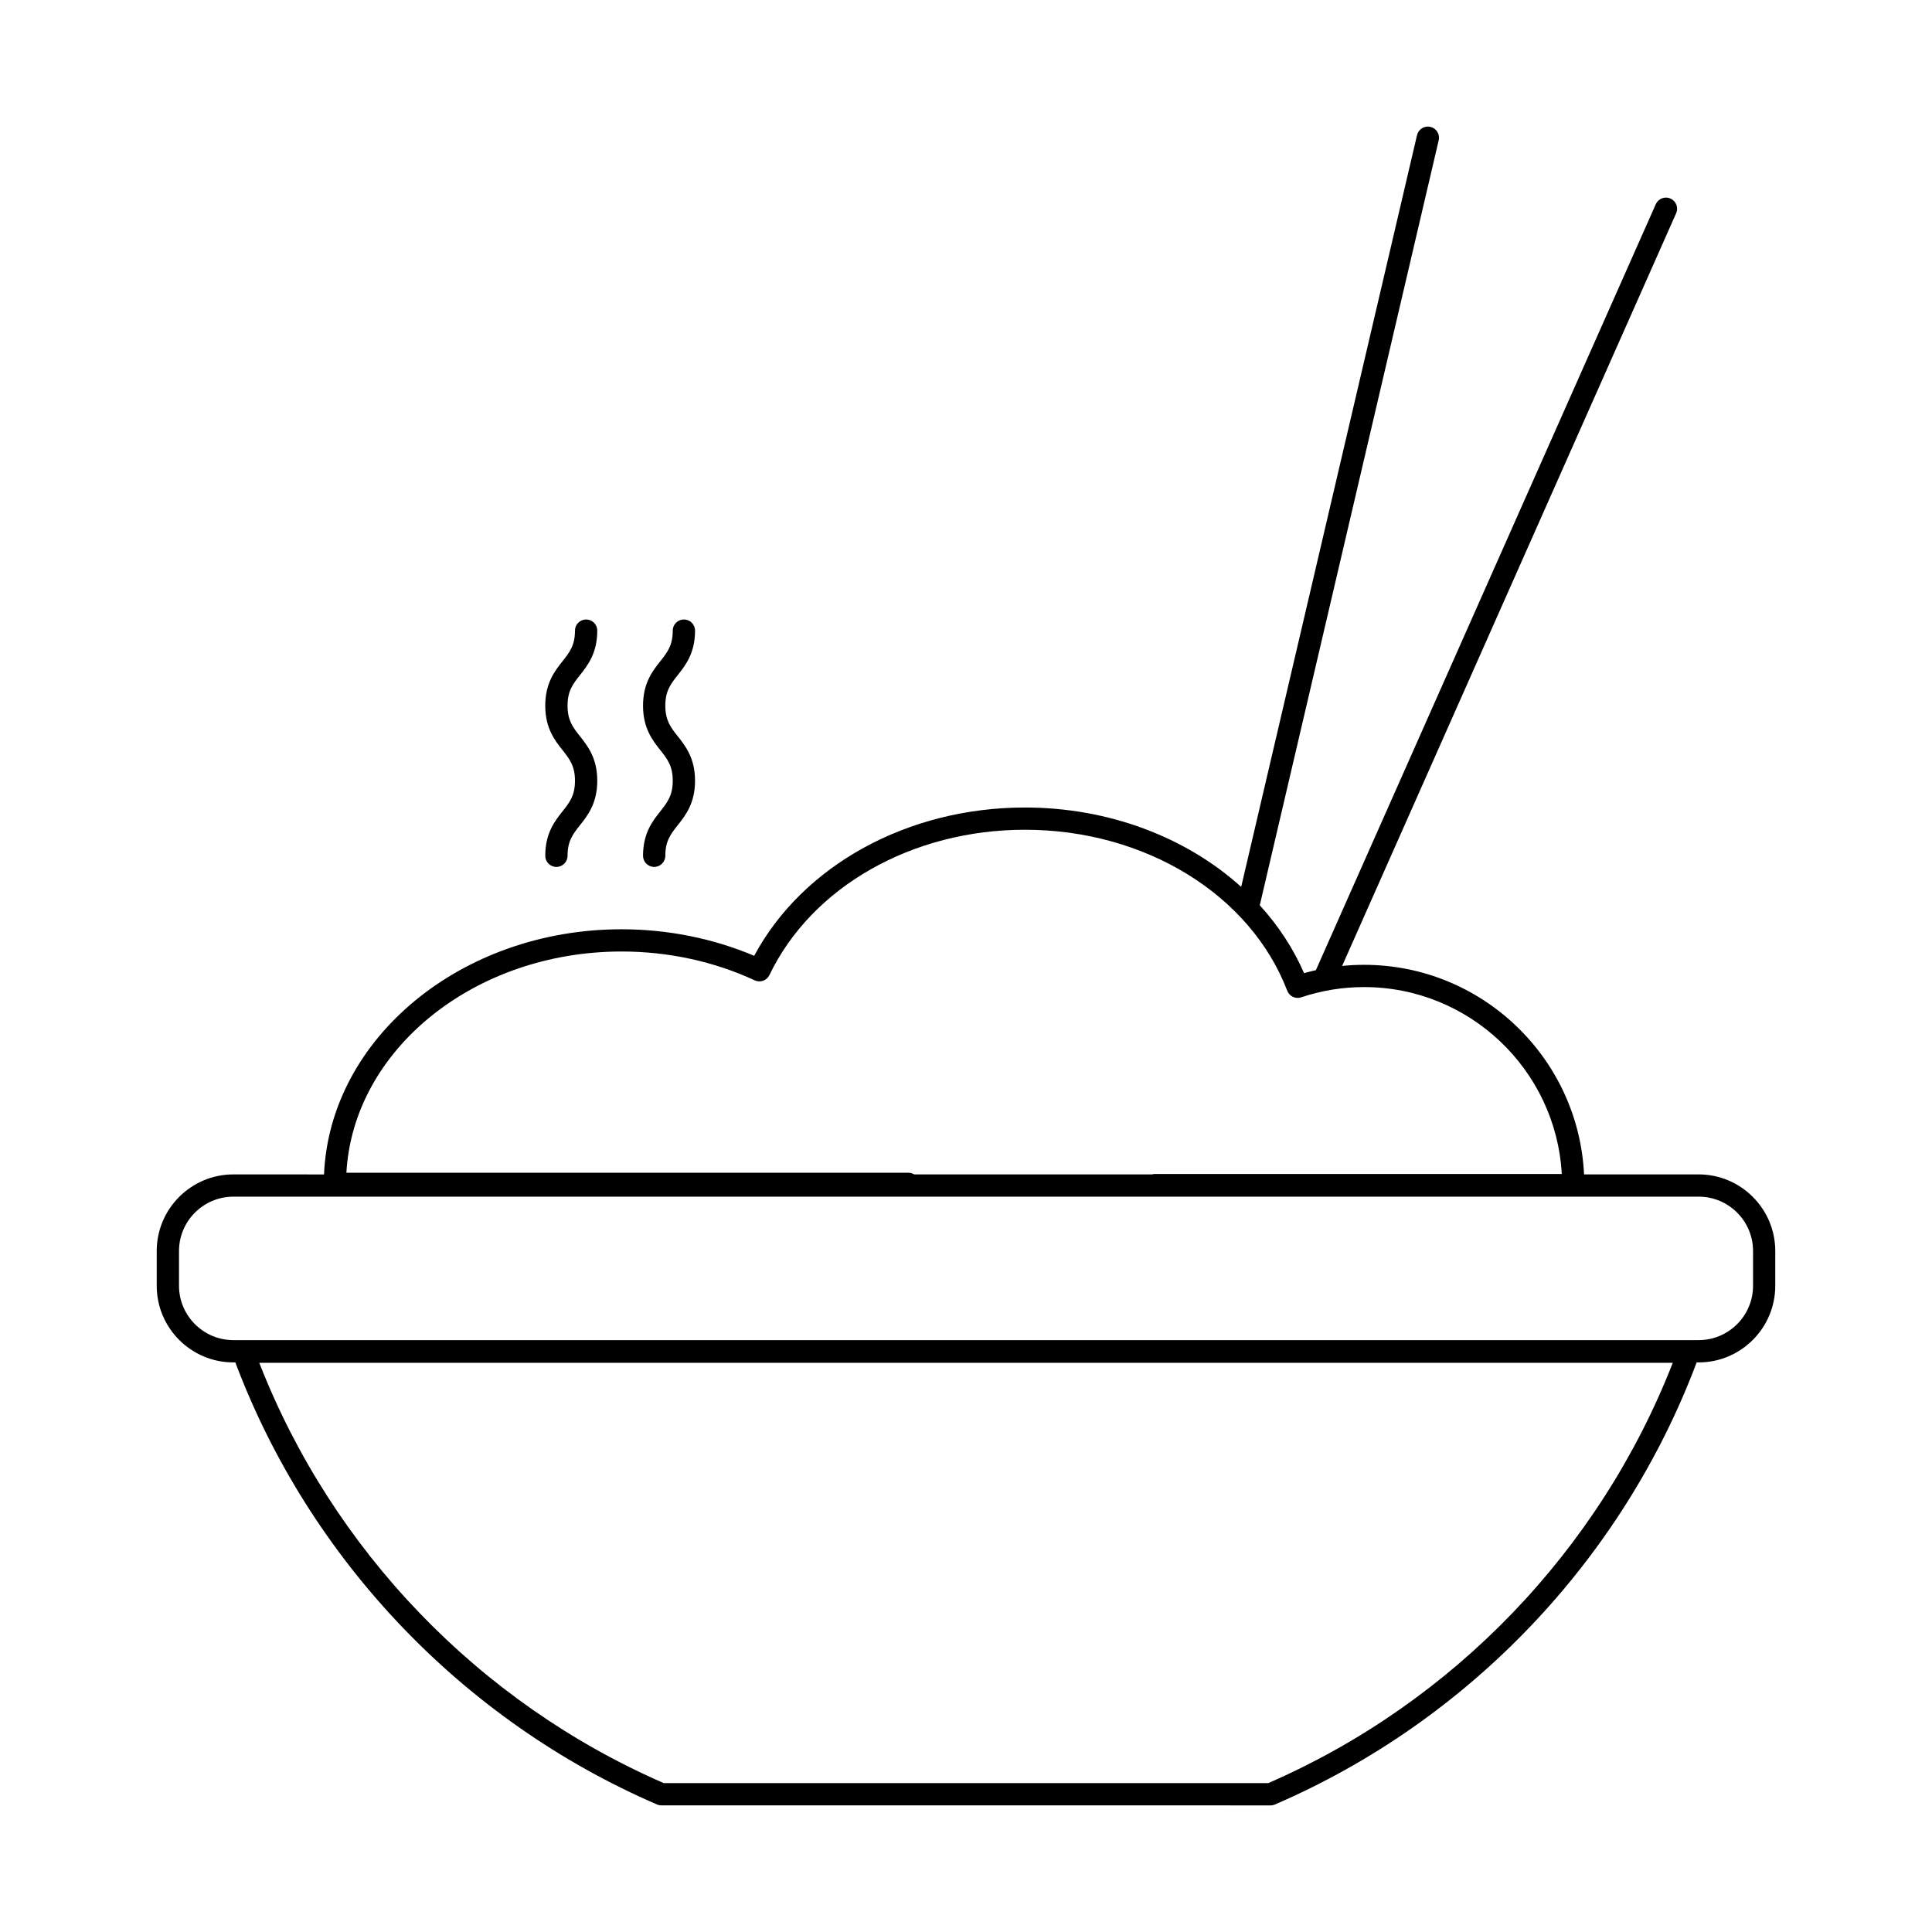 <?xml version="1.0" encoding="UTF-8"?>
<!-- Uploaded to: SVG Repo, www.svgrepo.com, Generator: SVG Repo Mixer Tools -->
<svg fill="#000000" width="800px" height="800px" version="1.1" viewBox="144 144 512 512" xmlns="http://www.w3.org/2000/svg">
 <g>
  <path d="m594.16 455.23h-30.367c-1.488-30.879-27.074-55.543-58.316-55.543-1.941 0-3.875 0.102-5.797 0.293l88.504-199.44c0.676-1.484 0.023-3.234-1.461-3.91s-3.234-0.023-3.91 1.461l-90.094 203.02c-1.047 0.234-2.094 0.492-3.129 0.785-2.867-6.594-6.856-12.637-11.738-17.988l47.422-202.74c0.371-1.586-0.613-3.176-2.203-3.547s-3.176 0.613-3.547 2.203l-46.598 199.21c-14.562-13.145-35.074-21.035-57.316-21.035-31.066 0-58.879 15.336-71.742 39.305-10.855-4.609-22.934-7.035-35.129-7.035-42.543 0-77.316 28.922-78.871 64.969l-24.023-0.008c-11.199 0-20.312 9.113-20.312 20.312v9.199c0 11.203 9.113 20.312 20.312 20.312h0.52c19.699 52.32 60.324 94.957 111.75 117.15 0.367 0.16 0.766 0.242 1.168 0.242l161.43 0.004c0.402 0 0.801-0.082 1.168-0.242 51.426-22.195 92.051-64.828 111.75-117.15h0.52c11.203 0 20.312-9.113 20.312-20.312v-9.199c0.004-11.203-9.109-20.316-20.312-20.316zm-114.05 161.31h-160.21c-48.984-21.316-87.824-61.73-107.19-111.38h374.59c-19.367 49.648-58.207 90.062-107.19 111.38zm-95.363-161.75h-148.95c1.832-32.594 33.855-58.633 72.961-58.633 12.32 0 24.508 2.644 35.242 7.644 1.465 0.68 3.207 0.059 3.906-1.398 11.234-23.395 37.816-38.512 67.719-38.512 31.801 0 59.734 17.148 69.508 42.668 0.566 1.477 2.191 2.246 3.695 1.742 5.387-1.801 10.988-2.715 16.66-2.715 27.949 0 50.863 21.961 52.402 49.531h-107.84c-0.262 0-0.512 0.043-0.75 0.109h-63.031c-0.449-0.273-0.965-0.438-1.523-0.438zm223.83 29.945c0 7.945-6.465 14.41-14.41 14.41h-388.32c-7.945 0-14.41-6.465-14.41-14.41v-9.199c0-7.945 6.465-14.41 14.41-14.41h388.32c7.945 0 14.41 6.465 14.41 14.41z"/>
  <path d="m288.5 370.79c0 1.629 1.32 2.953 2.953 2.953 1.629 0 2.953-1.32 2.953-2.953 0-3.945 1.457-5.785 3.301-8.113 2.039-2.574 4.574-5.777 4.574-11.777s-2.535-9.203-4.574-11.777c-1.844-2.328-3.301-4.168-3.301-8.113 0-3.945 1.457-5.785 3.301-8.113 2.039-2.574 4.574-5.777 4.574-11.777 0-1.629-1.32-2.953-2.953-2.953-1.629 0-2.953 1.32-2.953 2.953 0 3.945-1.457 5.785-3.301 8.113-2.039 2.574-4.574 5.777-4.574 11.777s2.535 9.203 4.574 11.777c1.844 2.328 3.301 4.168 3.301 8.113 0 3.945-1.457 5.785-3.301 8.113-2.039 2.574-4.574 5.777-4.574 11.777z"/>
  <path d="m314.41 370.79c0 1.629 1.32 2.953 2.953 2.953 1.629 0 2.953-1.32 2.953-2.953 0-3.945 1.457-5.785 3.301-8.113 2.039-2.574 4.574-5.777 4.574-11.777s-2.535-9.203-4.574-11.777c-1.844-2.328-3.301-4.168-3.301-8.113 0-3.945 1.457-5.785 3.301-8.113 2.039-2.574 4.574-5.777 4.574-11.777 0-1.629-1.32-2.953-2.953-2.953-1.629 0-2.953 1.32-2.953 2.953 0 3.945-1.457 5.785-3.301 8.113-2.039 2.574-4.574 5.777-4.574 11.777s2.535 9.203 4.574 11.777c1.844 2.328 3.301 4.168 3.301 8.113 0 3.945-1.457 5.785-3.301 8.113-2.039 2.574-4.574 5.777-4.574 11.777z"/>
 </g>
</svg>